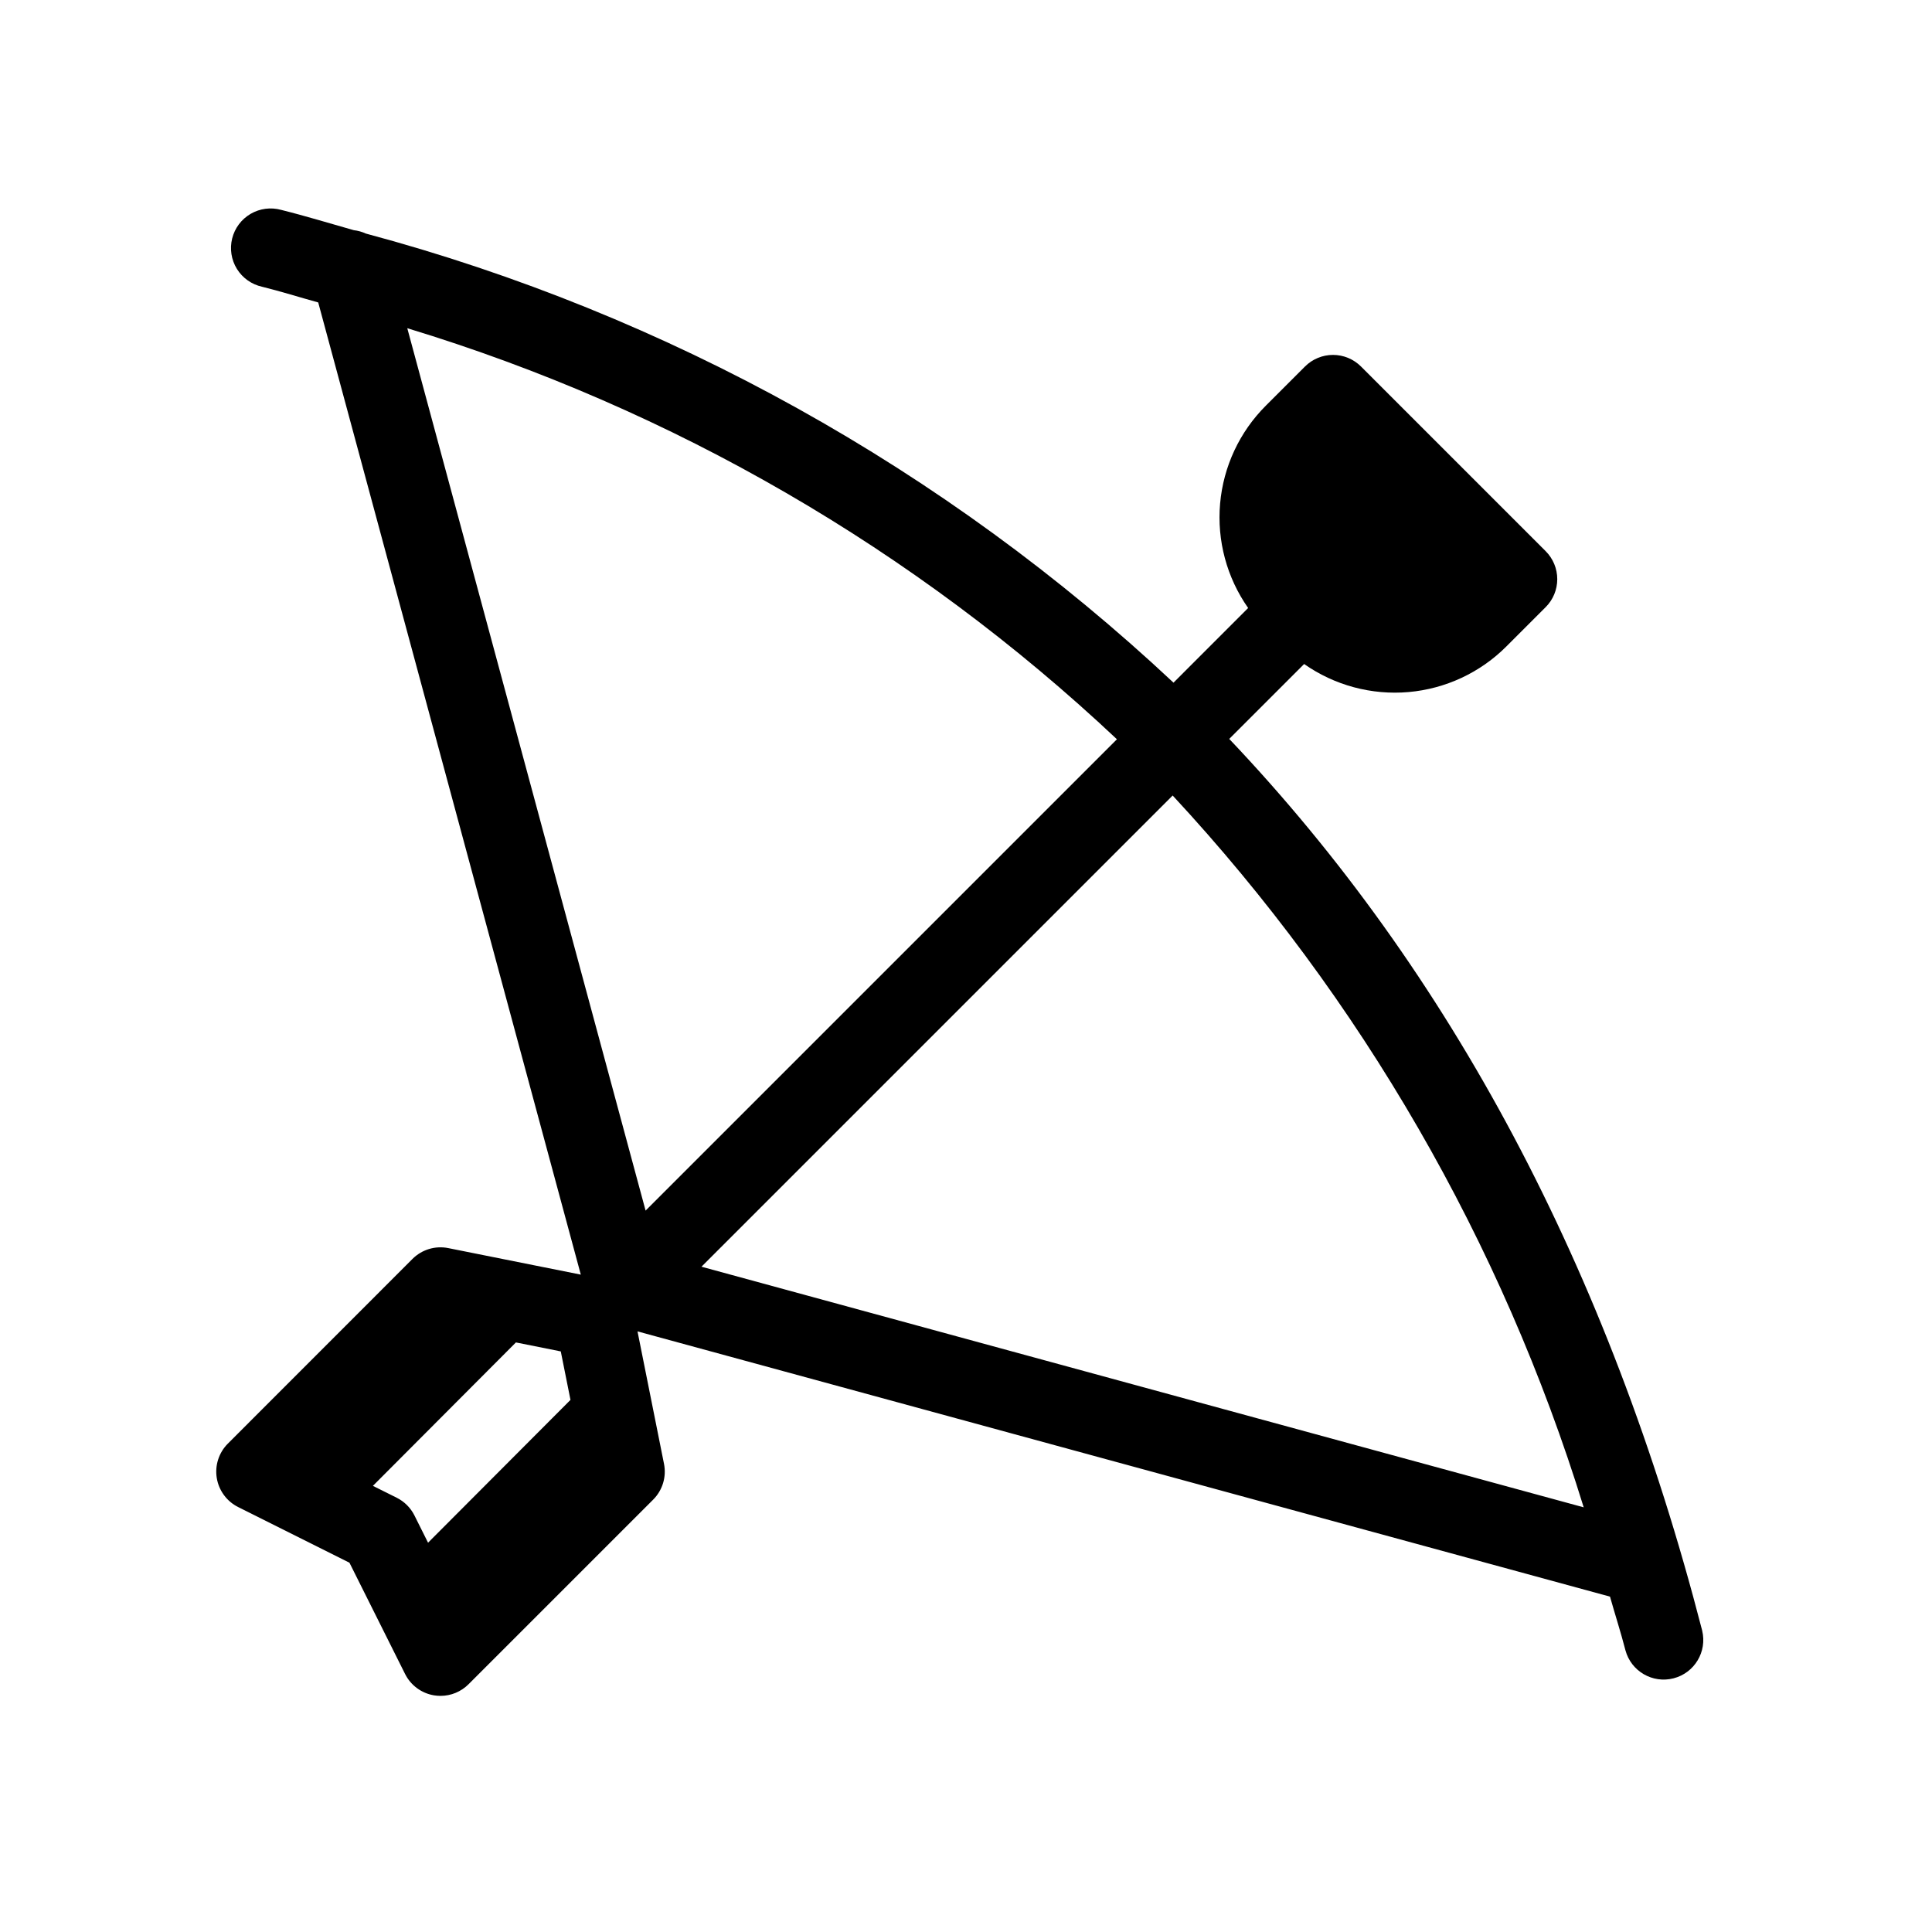 <?xml version="1.0" encoding="UTF-8"?>
<!-- Uploaded to: SVG Repo, www.svgrepo.com, Generator: SVG Repo Mixer Tools -->
<svg fill="#000000" width="800px" height="800px" version="1.1" viewBox="144 144 512 512" xmlns="http://www.w3.org/2000/svg">
 <path d="m595.1 576.14c-24.711-95.836-66.746-174.61-125.34-236.32l19.852-19.852v0.004c8.066 5.66 17.867 8.289 27.684 7.43 9.812-0.863 19.008-5.16 25.961-12.141l10.359-10.359c1.969-1.965 3.074-4.637 3.074-7.418 0-2.785-1.105-5.453-3.074-7.422l-48.934-48.934c-1.969-1.969-4.637-3.074-7.422-3.074-2.781 0-5.453 1.105-7.422 3.074l-10.359 10.359 0.004-0.004c-6.981 6.957-11.277 16.152-12.141 25.965-0.863 9.812 1.77 19.617 7.43 27.68l-19.781 19.785c-60.473-56.672-134-97.555-214.05-119.02-1.004-0.465-2.078-0.766-3.18-0.891-6.402-1.801-12.684-3.746-19.246-5.379-2.731-0.754-5.648-0.375-8.094 1.051-2.445 1.426-4.211 3.781-4.894 6.527s-0.23 5.656 1.258 8.062c1.492 2.406 3.891 4.109 6.656 4.723 5.078 1.258 9.91 2.793 14.891 4.164l69.59 257.64-35.125-7.031c-3.445-0.691-7 0.387-9.484 2.867l-48.93 48.949c-2.383 2.383-3.477 5.773-2.938 9.102 0.543 3.332 2.652 6.199 5.668 7.707l29.492 14.746 14.746 29.492c1.508 3.019 4.379 5.129 7.707 5.668 0.559 0.086 1.117 0.133 1.68 0.133 2.785 0 5.453-1.105 7.422-3.074l48.938-48.934c2.484-2.481 3.562-6.039 2.871-9.48l-7.023-35.105 257.72 70.293c1.344 4.773 2.848 9.391 4.102 14.254 1.512 5.535 7.188 8.828 12.742 7.394 5.559-1.43 8.934-7.059 7.582-12.633zm-155.11-236.22-124.9 124.9-63.156-233.84c70.238 21.344 134.6 58.621 188.06 108.93zm-182.55 212.91-3.609-7.223c-1.016-2.027-2.664-3.676-4.695-4.691l-6.312-3.148 37.898-38.008 11.891 2.379 2.57 12.848zm72.457-73.141 124.87-124.87c50.023 53.895 87.254 118.37 108.93 188.64z"/>
</svg>